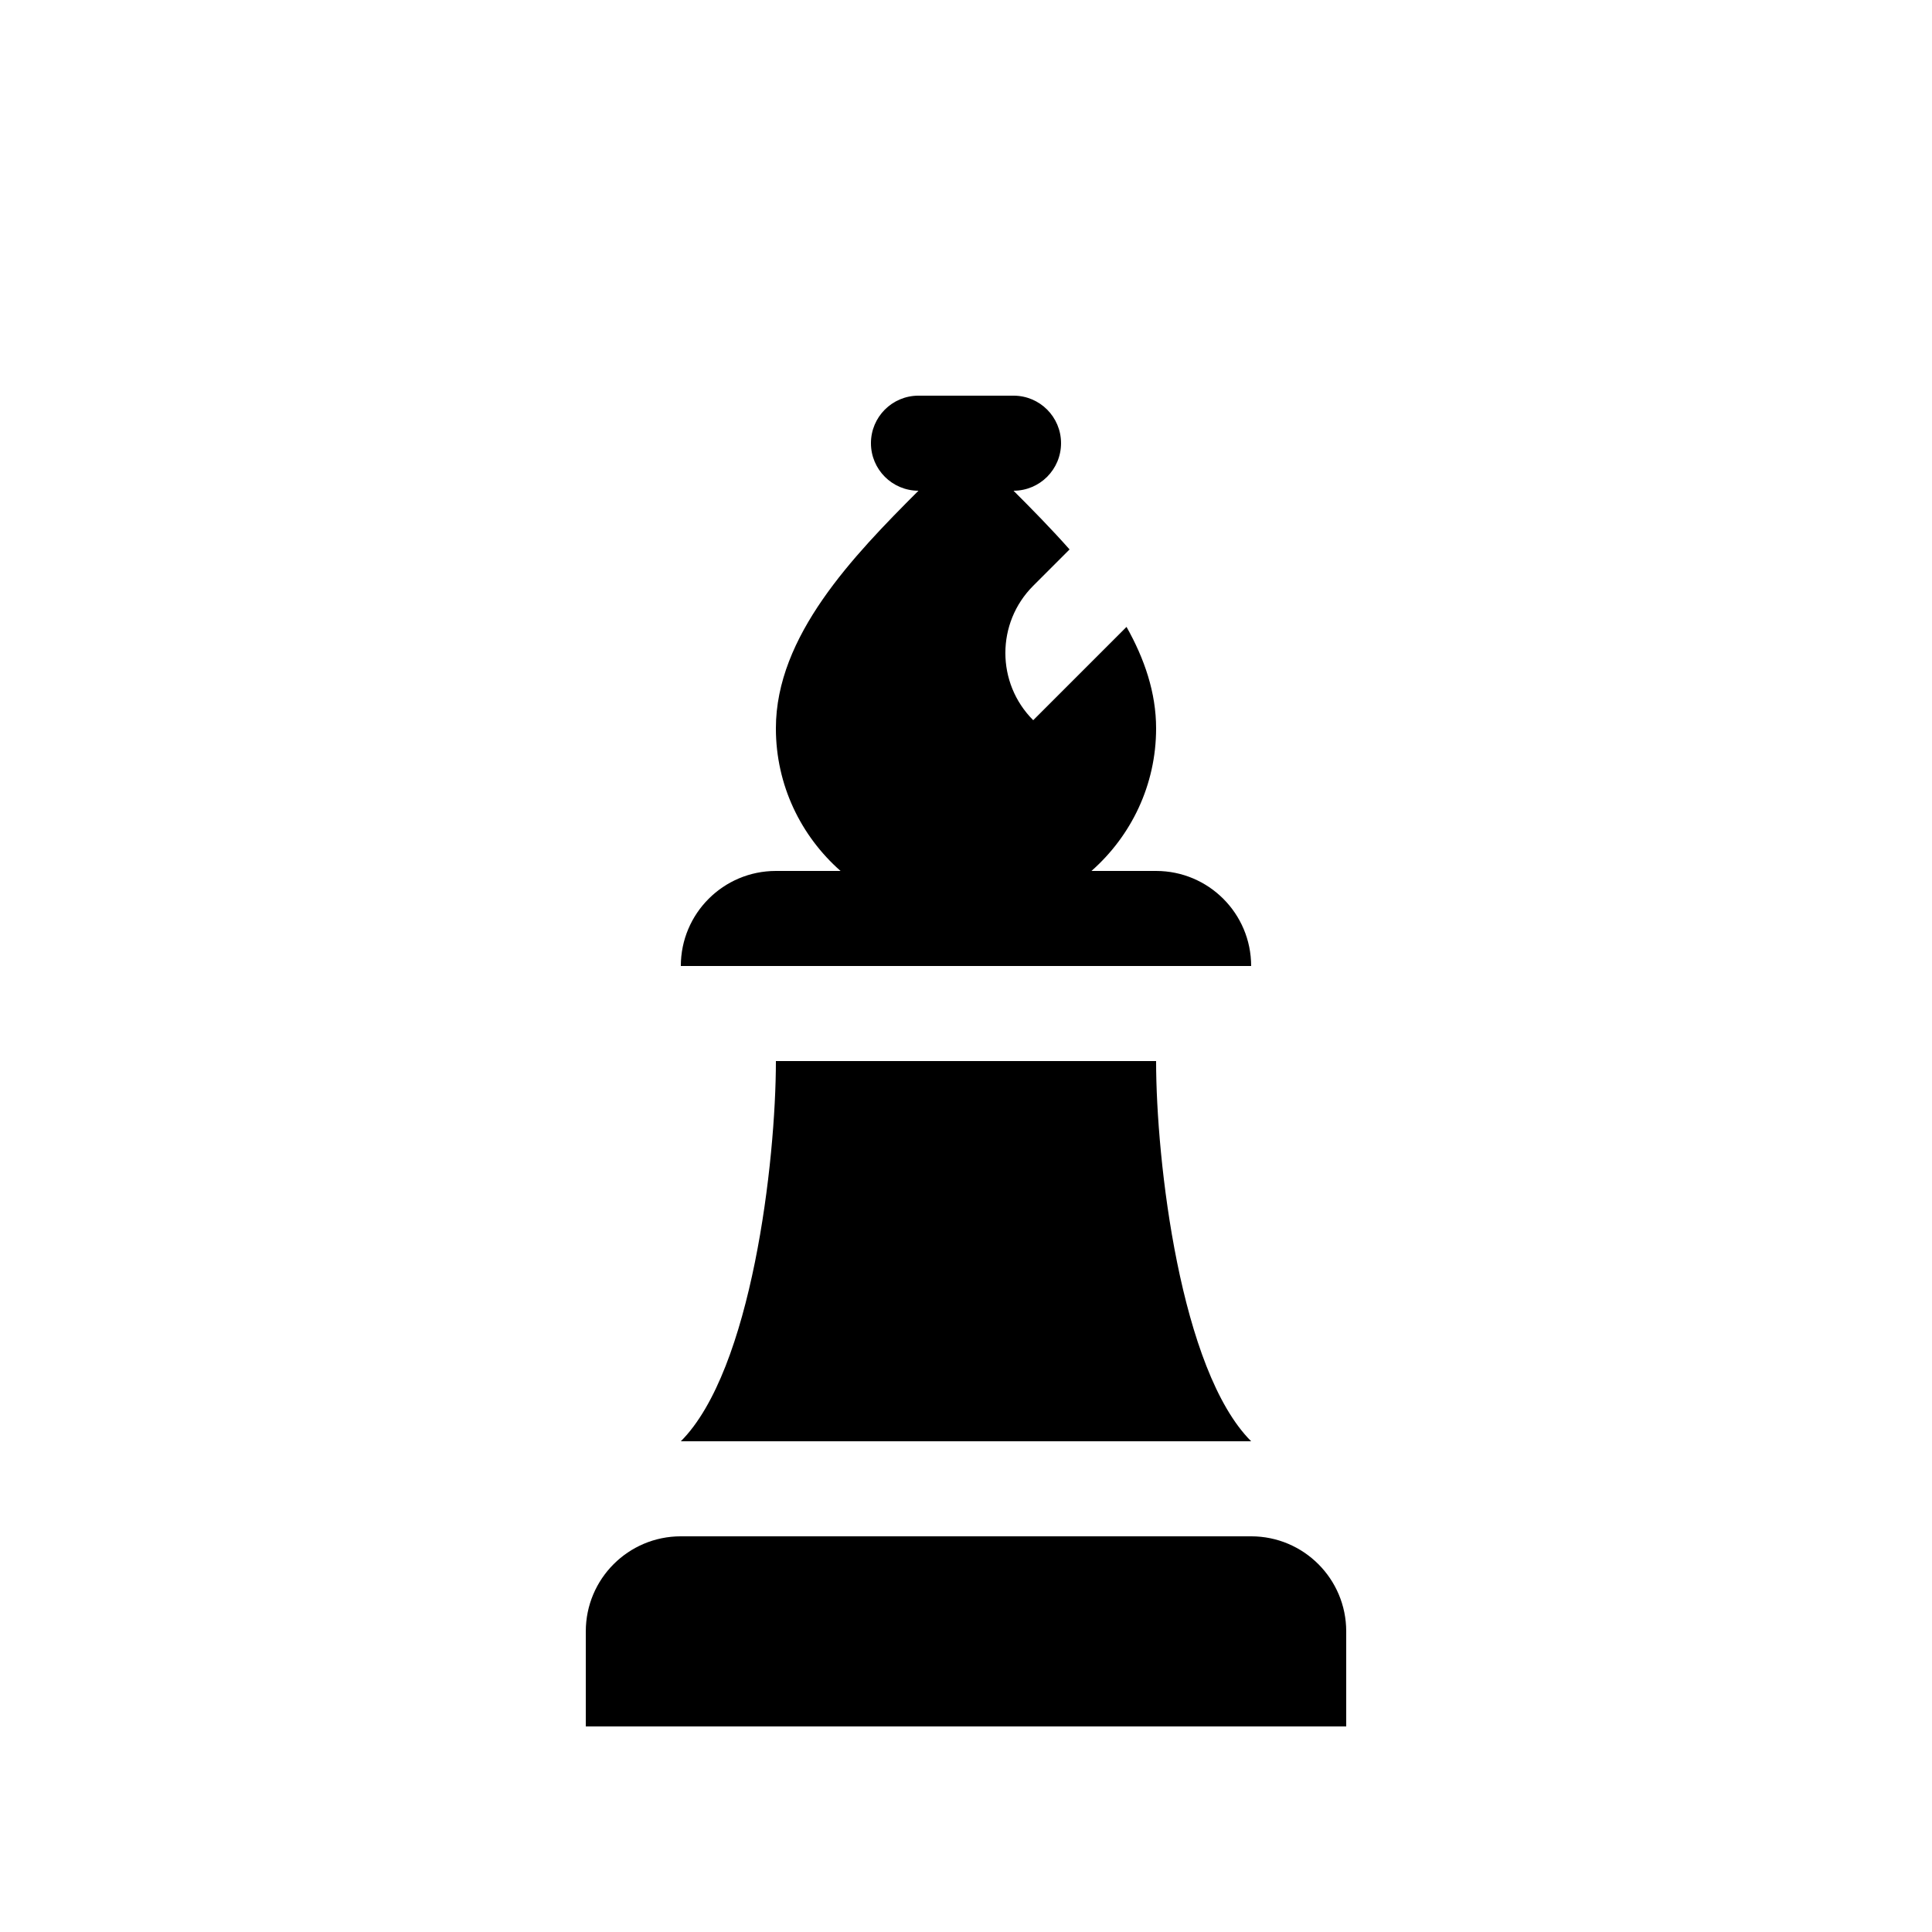 <?xml version="1.0" encoding="UTF-8"?>
<!-- Uploaded to: SVG Repo, www.svgrepo.com, Generator: SVG Repo Mixer Tools -->
<svg fill="#000000" width="800px" height="800px" version="1.1" viewBox="144 144 512 512" xmlns="http://www.w3.org/2000/svg">
 <g>
  <path d="m475.57 551.14h-151.14c-13.91 0-25.188 11.281-25.188 25.191v25.191h201.52v-25.191c0-13.91-11.281-25.191-25.191-25.191z"/>
  <path d="m450.38 425.19h-100.76c0 26.551-6.414 81.988-25.191 100.76h151.14c-18.777-18.773-25.191-74.211-25.191-100.76z"/>
  <path d="m450.38 374.81h-17.133c10.484-9.234 17.133-22.719 17.133-37.785 0-9.469-3.082-18.441-7.84-26.891l-24.727 24.727c-9.84-9.836-9.84-25.785 0-35.621l9.633-9.633c-4.852-5.484-9.977-10.684-14.852-15.559 6.957 0 12.594-5.637 12.594-12.598 0-6.957-5.637-12.594-12.594-12.594h-25.191c-6.957 0-12.594 5.637-12.594 12.594 0 6.961 5.637 12.598 12.594 12.598-17.309 17.309-37.785 38.496-37.785 62.977 0 15.066 6.652 28.551 17.137 37.785h-17.137c-13.91 0-25.191 11.281-25.191 25.191h151.14c0-13.91-11.281-25.191-25.191-25.191z"/>
 </g>
</svg>